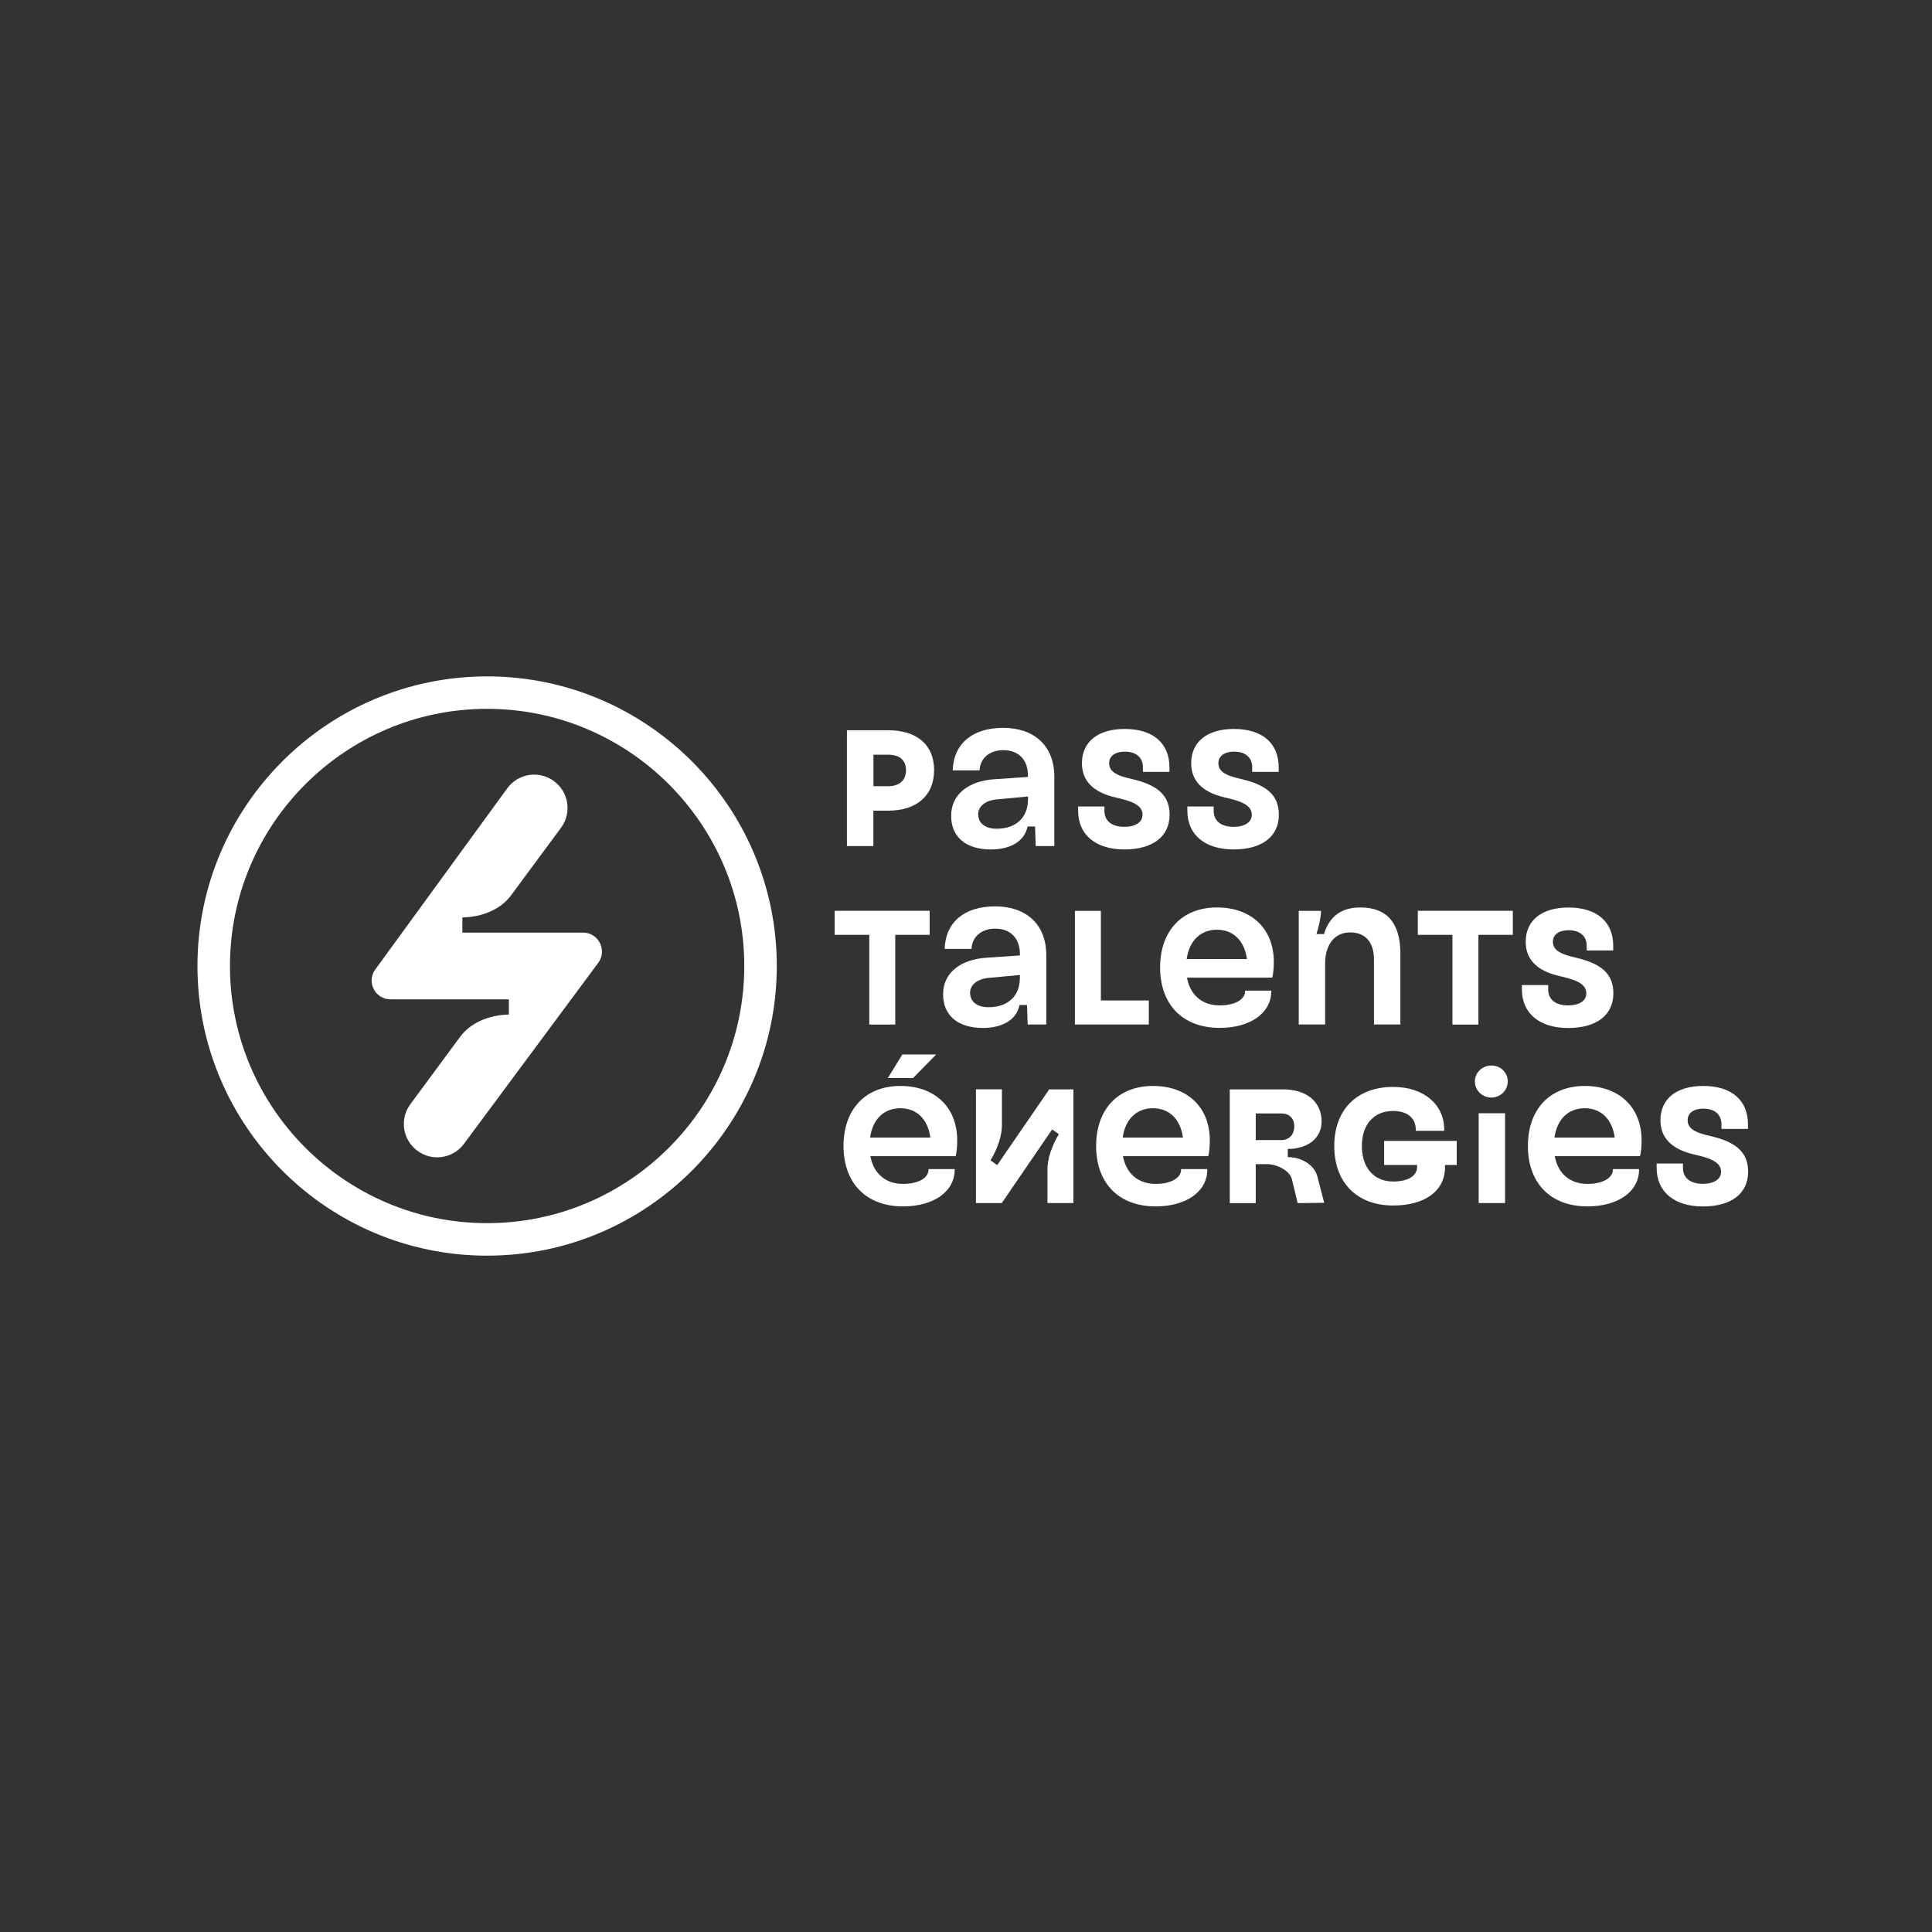 <?xml version="1.0" encoding="UTF-8"?><svg id="Calque_1" xmlns="http://www.w3.org/2000/svg" viewBox="0 0 283.46 283.46"><rect x="0" y="0" width="283.46" height="283.46" fill="#333333" stroke="none"/><defs><style>.cls-1{fill:#fff;stroke-width:0px;}</style></defs><path class="cls-1" d="M180.43,176.51v-16.68h7.8c3.48,0,5.67,1.81,5.67,4.72,0,2.46-2,4-4.96,4.03v1.19c2,0,3.91,1.12,4.36,2.89l.98,3.81-3.89.05-.83-3.46c-.33-1.38-2.32-2.26-3.65-2.26h-1.67v5.72h-3.81ZM184.24,167.27h3.72c1.19,0,1.93-.79,1.93-2.03,0-1.17-.74-1.88-1.93-1.88h-3.72v3.91Z"/><path class="cls-1" d="M124.26,124.13v-16.99h6.04c4.25,0,6.75,2.16,6.75,5.85s-2.5,5.95-6.75,5.95h-2.16v5.19h-3.88ZM128.15,115.35h2.16c1.65,0,2.62-.87,2.62-2.36s-.97-2.26-2.62-2.26h-2.16v4.61Z"/><path class="cls-1" d="M139.55,119.69c0-3.13,2.53-5.14,6.47-5.37l4.8-.33v-.2c0-2.27-1.33-3.73-3.63-3.73-2,0-3.4,1.2-3.47,2.97h-3.94c.13-3.94,2.9-6.24,7.41-6.24s7.5,2.6,7.5,7.17v10.17h-2.73l-.1-2.87h-1.1c-.4,2.1-2.43,3.37-5.37,3.37-3.67,0-5.84-1.83-5.84-4.94ZM150.83,117.33v-.47l-4.64.43c-1.7.17-2.67,1.07-2.67,2.17,0,1.3,1,2.13,2.7,2.13,2.87,0,4.6-1.67,4.6-4.27Z"/><path class="cls-1" d="M127.54,150.32v-13.16h-5.08v-3.53h13.94v3.53h-5.05v13.16h-3.81Z"/><path class="cls-1" d="M138.37,145.88c0-3.13,2.53-5.14,6.47-5.37l4.8-.33v-.2c0-2.27-1.33-3.73-3.63-3.73-2,0-3.4,1.2-3.47,2.97h-3.94c.13-3.94,2.9-6.24,7.41-6.24s7.5,2.6,7.5,7.17v10.17h-2.73l-.1-2.87h-1.1c-.4,2.1-2.43,3.37-5.37,3.37-3.67,0-5.84-1.83-5.84-4.94ZM149.64,143.52v-.47l-4.64.43c-1.7.17-2.67,1.07-2.67,2.17,0,1.3,1,2.13,2.7,2.13,2.87,0,4.6-1.67,4.6-4.27Z"/><path class="cls-1" d="M161.52,146.79h7.03v3.53h-10.84v-16.68h3.81v13.16Z"/><path class="cls-1" d="M170.21,141.95c0-5.4,3.23-8.81,8.34-8.81s8.34,3.17,8.34,7.97c0,1.1-.1,1.87-.23,2.33h-12.51c.47,2.53,2.2,4.07,4.8,4.07,2.17,0,3.73-.83,3.73-2.1v-.07h3.84v.07c0,3.24-3.1,5.4-7.57,5.4-5.44,0-8.74-3.43-8.74-8.87ZM182.95,140.71c-.37-2.7-2-4.3-4.4-4.3s-4.07,1.6-4.44,4.3h8.84Z"/><path class="cls-1" d="M190.55,150.32v-16.68h3.27c-.03,1.07-.33,2.33-.67,3.4h1.1c.8-2.6,2.57-3.9,5.34-3.9,4,0,5.87,2.4,5.87,6.77v10.4h-3.87v-9.41c.03-2.67-1.27-4.1-3.5-4.1s-3.67,1.73-3.67,4.6v8.91h-3.87Z"/><path class="cls-1" d="M213.1,150.32v-13.16h-5.08v-3.53h13.94v3.53h-5.05v13.16h-3.81Z"/><path class="cls-1" d="M123.76,168.14c0-5.4,3.23-8.81,8.34-8.81s8.34,3.17,8.34,7.97c0,1.1-.1,1.87-.23,2.33h-12.51c.47,2.53,2.2,4.07,4.8,4.07,2.17,0,3.73-.83,3.73-2.1v-.07h3.84v.07c0,3.24-3.1,5.4-7.57,5.4-5.44,0-8.74-3.43-8.74-8.87ZM136.5,166.9c-.37-2.7-2-4.3-4.4-4.3s-4.07,1.6-4.44,4.3h8.84ZM130.26,158.17l2.13-3.46h4.97l-3.4,3.46h-3.7Z"/><path class="cls-1" d="M153.68,176.51v-4.96c0-1.5.6-3.36,1.67-5.15l-.98-.69-7.39,10.8h-3.79v-16.68h3.81v5.27c0,1.5-.6,3.36-1.67,5.15l.98.69,7.63-11.11h3.55v16.68h-3.81Z"/><path class="cls-1" d="M160.82,168.14c0-5.4,3.23-8.81,8.34-8.81s8.34,3.17,8.34,7.97c0,1.1-.1,1.87-.23,2.33h-12.51c.47,2.53,2.2,4.07,4.8,4.07,2.17,0,3.73-.83,3.73-2.1v-.07h3.84v.07c0,3.24-3.1,5.4-7.57,5.4-5.44,0-8.74-3.43-8.74-8.87ZM173.56,166.9c-.37-2.7-2-4.3-4.4-4.3s-4.07,1.6-4.44,4.3h8.84Z"/><path class="cls-1" d="M195.76,168.14c0-5.34,3.34-8.67,8.65-8.67,4.46,0,7.48,2.55,7.48,6.25v.19h-4.17v-.19c0-1.72-1.31-2.72-3.31-2.72-2.84,0-4.6,1.98-4.6,5.15s1.76,5.2,4.6,5.2c2.15,0,3.5-.81,3.5-2.12v-.31h-4.83v-3.53h10.65v3.53h-1.72v.33c0,3.46-2.93,5.62-7.6,5.62-5.32,0-8.65-3.36-8.65-8.72Z"/><path class="cls-1" d="M216.39,158.66c0-1.3,1.1-2.33,2.43-2.33s2.4,1.03,2.4,2.33-1.07,2.37-2.4,2.37-2.43-1.03-2.43-2.37ZM216.95,176.51v-13.18h3.87v13.18h-3.87Z"/><path class="cls-1" d="M224.17,168.14c0-5.4,3.23-8.81,8.34-8.81s8.34,3.17,8.34,7.97c0,1.1-.1,1.87-.23,2.33h-12.51c.47,2.53,2.2,4.07,4.8,4.07,2.17,0,3.73-.83,3.73-2.1v-.07h3.84v.07c0,3.24-3.1,5.4-7.57,5.4-5.44,0-8.74-3.43-8.74-8.87ZM236.91,166.9c-.37-2.7-2-4.3-4.4-4.3s-4.07,1.6-4.44,4.3h8.84Z"/><path class="cls-1" d="M223.29,145.17v-.64h3.86v.64c0,1.47,1.07,2.34,2.92,2.34,1.65,0,2.67-.69,2.67-1.75s-.79-1.8-3.25-2.39l-.76-.18c-3.33-.79-4.88-2.49-4.88-5.01,0-3.18,2.39-5.03,6.28-5.03,4.12,0,6.56,2.06,6.56,5.64v.66h-3.89v-.66c0-1.45-.99-2.31-2.67-2.31-1.4,0-2.29.64-2.29,1.7,0,.97.71,1.68,2.69,2.16l.94.23c3.84.94,5.24,2.59,5.24,5.18,0,3.18-2.47,5.08-6.63,5.08s-6.79-2.11-6.79-5.67Z"/><path class="cls-1" d="M243.06,171.35v-.64h3.86v.64c0,1.47,1.07,2.34,2.92,2.34,1.65,0,2.67-.69,2.67-1.75s-.79-1.8-3.25-2.39l-.76-.18c-3.33-.79-4.88-2.49-4.88-5.01,0-3.18,2.39-5.03,6.28-5.03,4.12,0,6.56,2.06,6.56,5.64v.66h-3.89v-.66c0-1.45-.99-2.31-2.67-2.31-1.4,0-2.29.64-2.29,1.7,0,.97.71,1.68,2.69,2.16l.94.23c3.84.94,5.24,2.59,5.24,5.18,0,3.18-2.47,5.08-6.63,5.08s-6.79-2.11-6.79-5.67Z"/><path class="cls-1" d="M158.18,118.97v-.64h3.86v.64c0,1.47,1.07,2.34,2.92,2.34,1.65,0,2.67-.69,2.67-1.75s-.79-1.8-3.25-2.39l-.76-.18c-3.33-.79-4.88-2.49-4.88-5.01,0-3.18,2.39-5.03,6.28-5.03,4.12,0,6.56,2.06,6.56,5.64v.66h-3.89v-.66c0-1.45-.99-2.31-2.67-2.31-1.4,0-2.29.64-2.29,1.7,0,.97.71,1.68,2.69,2.16l.94.23c3.84.94,5.24,2.59,5.24,5.18,0,3.18-2.47,5.08-6.63,5.08s-6.79-2.11-6.79-5.67Z"/><path class="cls-1" d="M174.21,118.97v-.64h3.86v.64c0,1.47,1.07,2.34,2.92,2.34,1.65,0,2.67-.69,2.67-1.75s-.79-1.8-3.25-2.39l-.76-.18c-3.33-.79-4.88-2.49-4.88-5.01,0-3.18,2.39-5.03,6.28-5.03,4.12,0,6.56,2.06,6.56,5.64v.66h-3.89v-.66c0-1.45-.99-2.31-2.67-2.31-1.4,0-2.29.64-2.29,1.7,0,.97.71,1.68,2.69,2.16l.94.23c3.84.94,5.24,2.59,5.24,5.18,0,3.18-2.47,5.08-6.63,5.08s-6.79-2.11-6.79-5.67Z"/><path class="cls-1" d="M67.84,136.84v-2.24s4.65.14,7.16-3.26l7.31-9.89c1.61-2.17,1.15-5.23-1.03-6.84h0c-2.17-1.61-5.23-1.15-6.84,1.03l-19.38,26.6c-1.33,1.82-.03,4.38,2.23,4.38h17.37v2.24s-4.57-.13-7.1,3.19l-7.35,9.95c-1.61,2.17-1.15,5.23,1.03,6.84h0c2.17,1.61,5.23,1.15,6.84-1.03l19.69-26.54c1.36-1.84.05-4.44-2.23-4.44h-17.7Z"/><path class="cls-1" d="M71.47,184.23c-23.43,0-42.5-19.06-42.5-42.5s19.06-42.49,42.5-42.49,42.5,19.06,42.5,42.49-19.06,42.5-42.5,42.5ZM71.47,104c-20.81,0-37.73,16.93-37.73,37.73s16.93,37.73,37.73,37.73,37.73-16.93,37.73-37.73-16.93-37.73-37.73-37.73Z"/></svg>